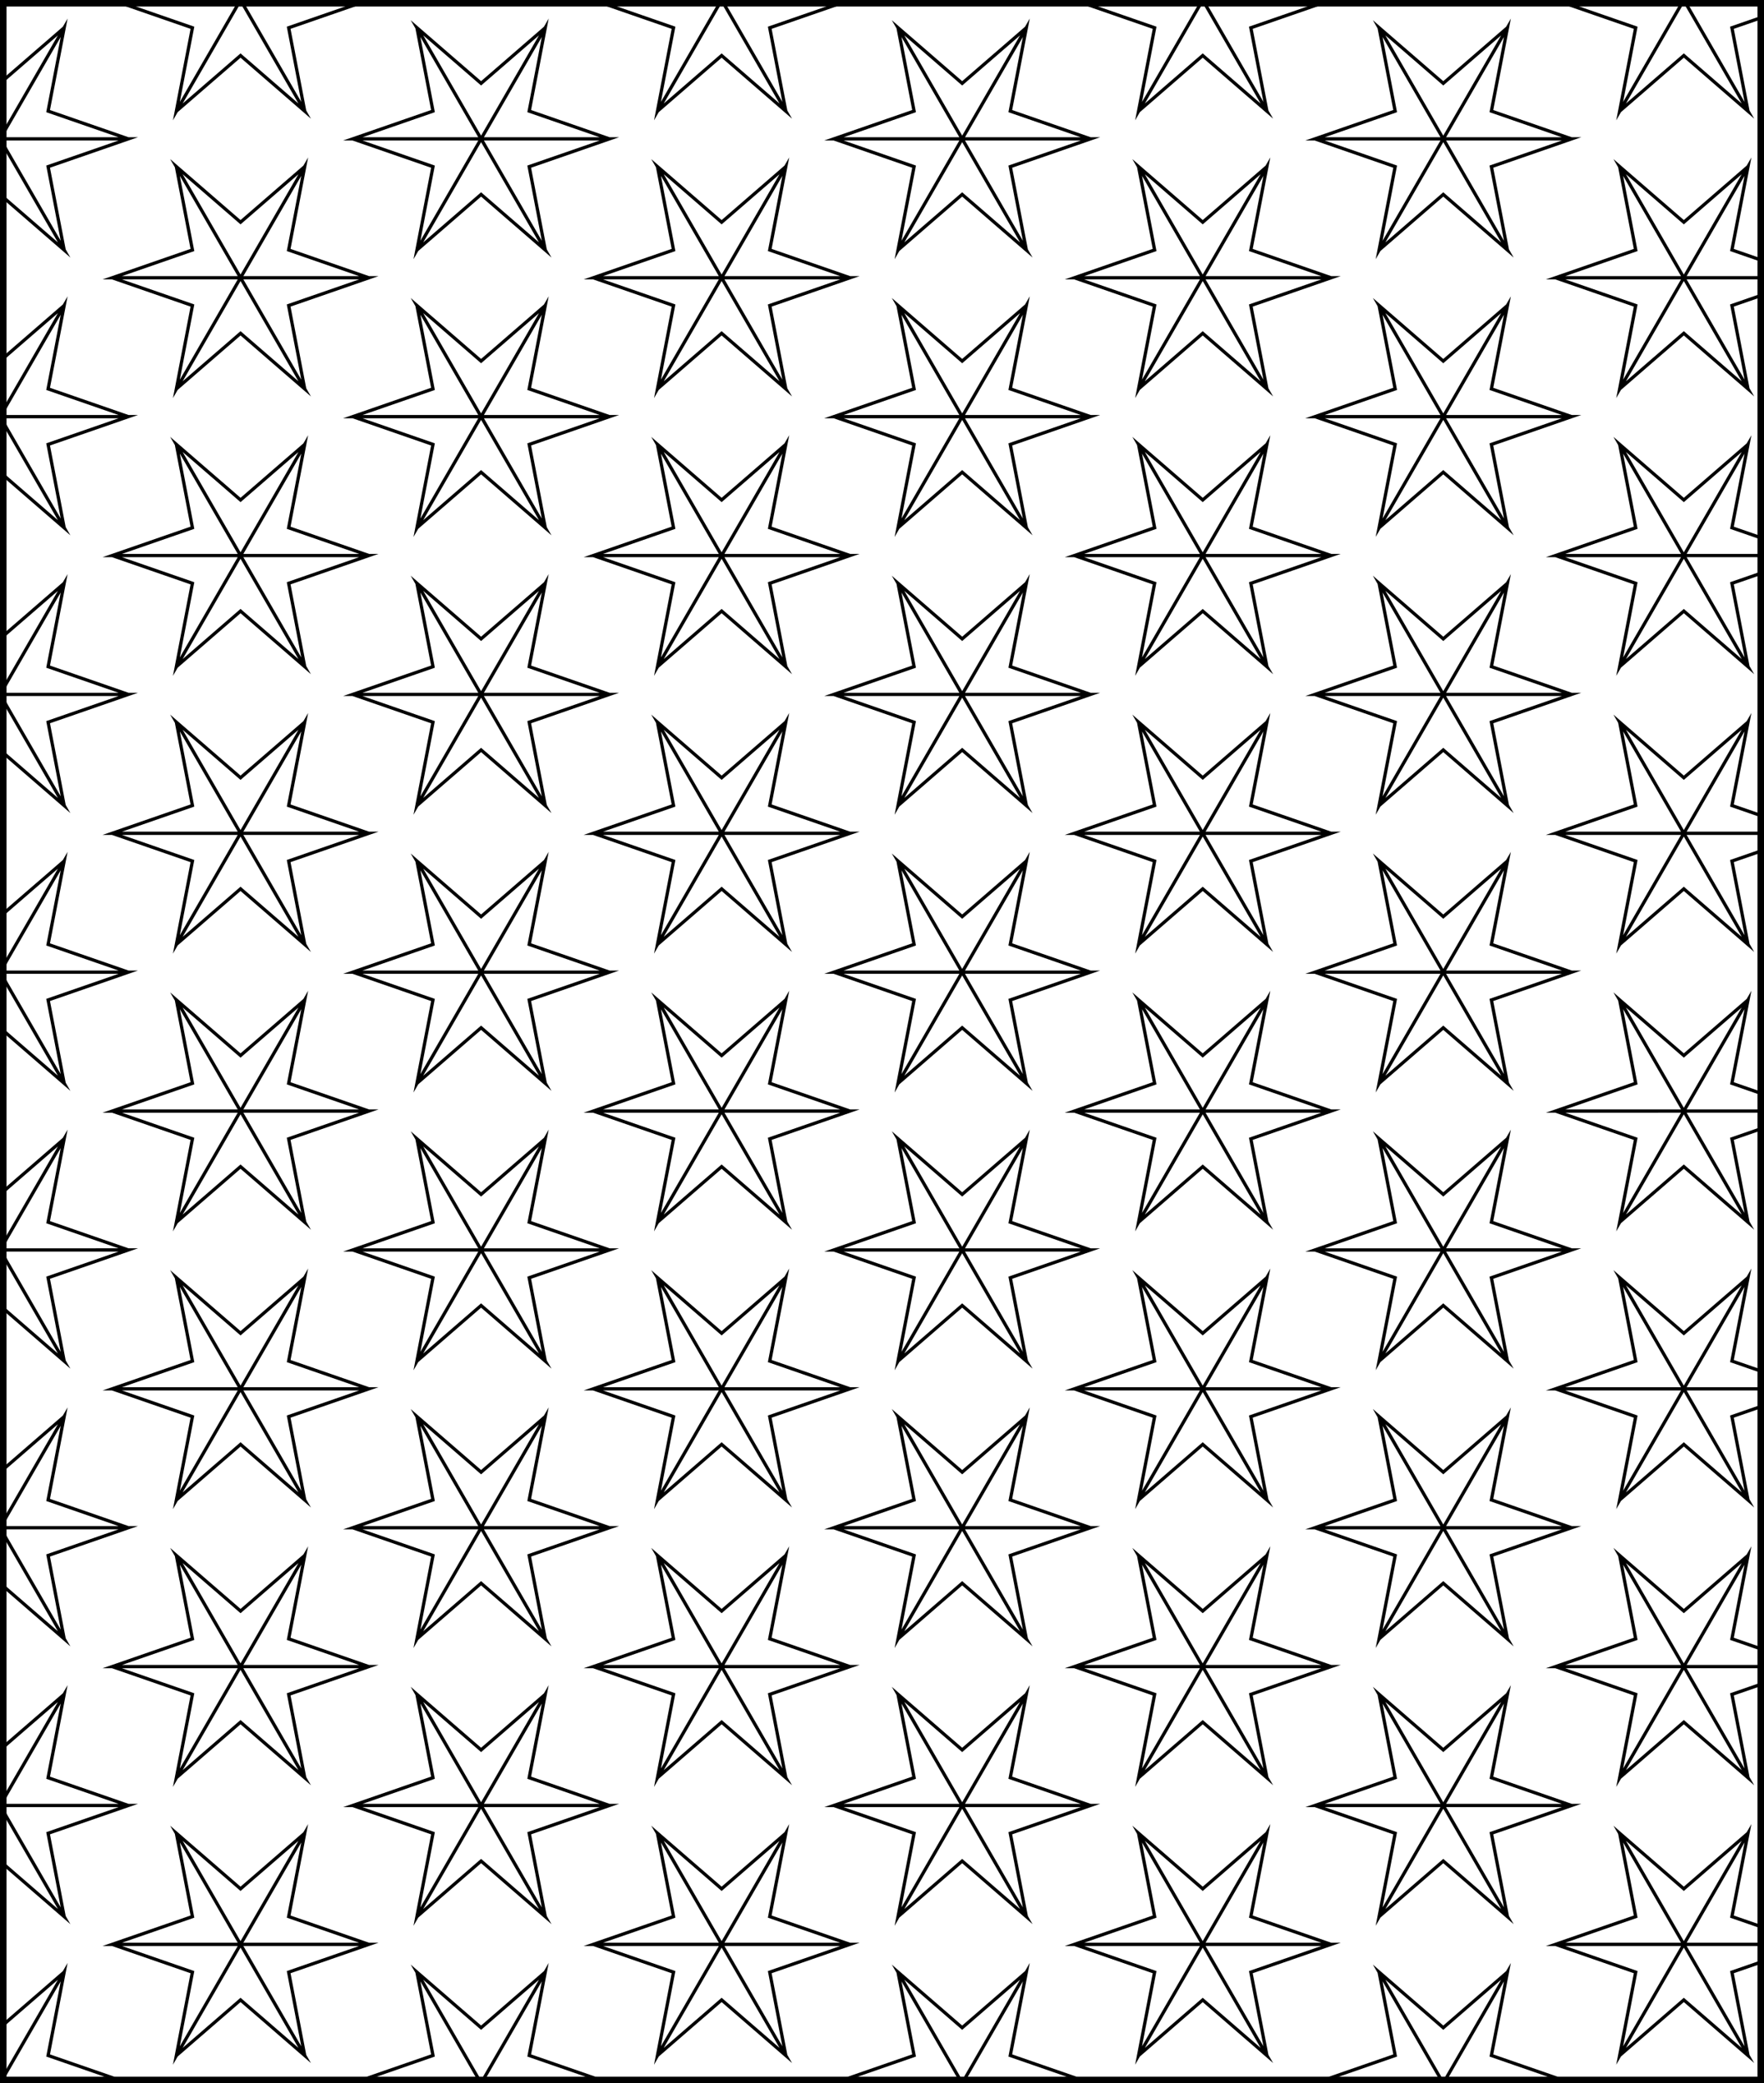 <?xml version="1.0" encoding="UTF-8" standalone="no"?>
<svg
   xmlns:dc="http://purl.org/dc/elements/1.1/"
   xmlns:cc="http://creativecommons.org/ns#"
   xmlns:rdf="http://www.w3.org/1999/02/22-rdf-syntax-ns#"
   xmlns:svg="http://www.w3.org/2000/svg"
   xmlns="http://www.w3.org/2000/svg"
   id="svg14"
   version="1.1"
   viewBox="0 0 539.898 637.59"
   height="637.59pt"
   width="539.898pt">
  <rect x="0" y="0" width="539.898" height="637.59" fill="#808080" stroke="none"/>
  <defs
     id="defs5">
    <clipPath
       clipPathUnits="userSpaceOnUse"
       id="clip1">
      <path
         id="path2"
         transform="matrix(1,0,0,-1,24.633,715)"
         d="M 19.633,34.004 H 559.531 V 671.594 H 19.633 V 34.004" />
    </clipPath>
  </defs>
  <g
     transform="translate(-44.266,-43.406)"
     clip-path="url(#clip1)"
     id="surface1">
    <rect
       id="rect7"
       style="fill:#ffffff;fill-opacity:1;stroke:none"
       height="720"
       width="720"
       y="0"
       x="0" />
    <path
       id="path9"
       transform="matrix(1,0,0,-1,24.633,715)"
       d="M 1.20937e-4,0 19.633,17.004 39.266,0 19.633,34.004 1.20937e-4,0 M 39.266,0 34.356,25.504 l 24.543,8.5 H 19.633 L 39.266,0 m 19.633,34.004 -24.543,8.504 4.91,25.5 -19.633,-34.004 h 39.266 m -19.633,34.004 -19.633,-17 -19.633,17 L 19.633,34.004 39.266,68.008 m -39.266,0 4.906,-25.5 -24.539,-8.504 H 19.633 L 1.20937e-4,68.008 M -19.633,34.004 4.906,25.504 1.20937e-4,0 19.633,34.004 h -39.266 m 93.254,8.504 19.633,17 19.633,-17 L 93.254,76.512 73.621,42.508 m 39.266,0 -4.906,25.5 24.539,8.504 H 93.254 L 112.887,42.508 m 19.633,34.004 -24.539,8.5 4.906,25.504 L 93.254,76.512 H 132.52 M 112.887,110.516 93.254,93.512 73.621,110.516 93.254,76.512 112.887,110.516 m -39.266,0 4.91,-25.504 -24.543,-8.5 H 93.254 L 73.621,110.516 m -19.633,-34.004 24.543,-8.504 -4.91,-25.5 19.633,34.004 H 53.988 M 147.246,0 166.879,17.004 186.512,0 166.879,34.004 147.246,0 m 39.266,0 -4.91,25.504 24.543,8.5 H 166.879 L 186.512,0 m 19.633,34.004 -24.543,8.504 4.91,25.5 -19.633,-34.004 h 39.266 m -19.633,34.004 -19.633,-17 -19.633,17 19.633,-34.004 19.633,34.004 m -39.266,0 4.906,-25.5 -24.539,-8.504 h 39.266 l -19.633,34.004 m -19.633,-34.004 24.539,-8.5 L 147.246,0 166.879,34.004 H 127.613 m 93.254,8.504 19.633,17 19.633,-17 -19.633,34.004 -19.633,-34.004 m 39.266,0 -4.906,25.5 24.539,8.504 h -39.266 l 19.633,-34.004 m 19.633,34.004 -24.539,8.5 4.906,25.504 -19.633,-34.004 h 39.266 m -19.633,34.004 -19.633,-17.004 -19.633,17.004 19.633,-34.004 19.633,34.004 m -39.266,0 4.91,-25.504 -24.543,-8.5 h 39.266 l -19.633,34.004 m -19.633,-34.004 24.543,-8.504 -4.91,-25.5 19.633,34.004 H 201.234 M 294.492,0 314.121,17.004 333.754,0 314.121,34.004 294.492,0 m 39.262,0 -4.906,25.504 24.539,8.5 H 314.121 L 333.754,0 m 19.633,34.004 -24.539,8.504 4.906,25.5 -19.633,-34.004 h 39.266 m -19.633,34.004 -19.633,-17 -19.629,17 19.629,-34.004 19.633,34.004 m -39.262,0 4.906,-25.5 -24.539,-8.504 h 39.262 l -19.629,34.004 m -19.633,-34.004 24.539,-8.5 L 294.492,0 314.121,34.004 H 274.86 m 93.254,8.504 19.633,17 19.633,-17 -19.633,34.004 -19.633,-34.004 m 39.266,0 -4.91,25.5 24.543,8.504 h -39.266 l 19.633,-34.004 m 19.633,34.004 -24.543,8.5 4.91,25.504 -19.633,-34.004 h 39.266 M 407.379,110.516 387.746,93.512 368.113,110.516 387.746,76.512 407.379,110.516 m -39.266,0 4.906,-25.504 -24.539,-8.5 h 39.266 L 368.113,110.516 m -19.633,-34.004 24.539,-8.504 -4.906,-25.5 19.633,34.004 H 348.481 M 441.735,0 461.367,17.004 481,0 461.367,34.004 441.735,0 m 39.266,0 -4.906,25.504 24.539,8.5 H 461.367 L 481,0 m 19.633,34.004 -24.539,8.504 4.906,25.5 -19.633,-34.004 h 39.266 m -19.633,34.004 -19.633,-17 -19.633,17 19.633,-34.004 19.633,34.004 m -39.266,0 4.91,-25.5 -24.543,-8.504 h 39.266 L 441.735,68.008 m -19.633,-34.004 24.543,-8.5 L 441.735,0 461.367,34.004 h -39.266 m 93.258,8.504 19.633,17 19.633,-17 -19.633,34.004 -19.633,-34.004 m 39.266,0 -4.91,25.5 24.543,8.504 h -39.266 l 19.633,-34.004 m 19.633,34.004 -24.543,8.5 4.91,25.504 -19.633,-34.004 h 39.266 M 554.625,110.516 534.992,93.512 515.36,110.516 534.992,76.512 554.625,110.516 m -39.266,0 4.906,-25.504 -24.539,-8.5 h 39.266 L 515.36,110.516 m -19.633,-34.004 24.539,-8.504 -4.906,-25.5 19.633,34.004 H 495.727 M 1.20937e-4,85.012 19.633,102.016 39.266,85.012 19.633,119.016 1.20937e-4,85.012 m 39.266,0 -4.91,25.504 24.543,8.5 H 19.633 L 39.266,85.012 m 19.633,34.004 -24.543,8.504 4.91,25.504 -19.633,-34.008 H 58.899 M 39.266,153.023 19.633,136.02 1.20937e-4,153.023 19.633,119.016 39.266,153.023 m -39.266,0 4.906,-25.504 -24.539,-8.504 H 19.633 L 1.20937e-4,153.023 M -19.633,119.016 4.906,110.516 1.20937e-4,85.012 19.633,119.016 h -39.266 m 93.254,8.504 19.633,17 19.633,-17 -19.633,34.004 -19.633,-34.004 m 39.266,0 -4.906,25.504 24.539,8.5 H 93.254 l 19.633,-34.004 m 19.633,34.004 -24.539,8.5 4.906,25.504 -19.633,-34.004 h 39.266 m -19.633,34.004 -19.633,-17.004 -19.633,17.004 19.633,-34.004 19.633,34.004 m -39.266,0 4.91,-25.504 -24.543,-8.5 h 39.266 l -19.633,34.004 m -19.633,-34.004 24.543,-8.5 -4.91,-25.504 19.633,34.004 H 53.988 M 147.246,85.012 166.879,102.016 186.512,85.012 166.879,119.016 147.246,85.012 m 39.266,0 -4.91,25.504 24.543,8.5 h -39.266 l 19.633,-34.004 m 19.633,34.004 -24.543,8.504 4.91,25.504 -19.633,-34.008 h 39.266 m -19.633,34.008 -19.633,-17.004 -19.633,17.004 19.633,-34.008 19.633,34.008 m -39.266,0 4.906,-25.504 -24.539,-8.504 h 39.266 l -19.633,34.008 m -19.633,-34.008 24.539,-8.5 -4.906,-25.504 19.633,34.004 H 127.613 m 93.254,8.504 19.633,17 19.633,-17 -19.633,34.004 -19.633,-34.004 m 39.266,0 -4.906,25.504 24.539,8.5 h -39.266 l 19.633,-34.004 m 19.633,34.004 -24.539,8.5 4.906,25.504 -19.633,-34.004 h 39.266 m -19.633,34.004 -19.633,-17.004 -19.633,17.004 19.633,-34.004 19.633,34.004 m -39.266,0 4.91,-25.504 -24.543,-8.5 h 39.266 l -19.633,34.004 m -19.633,-34.004 24.543,-8.5 -4.91,-25.504 19.633,34.004 H 201.234 m 93.258,-76.512 19.629,17.004 19.633,-17.004 -19.633,34.004 -19.629,-34.004 m 39.262,0 -4.906,25.504 24.539,8.5 h -39.266 l 19.633,-34.004 m 19.633,34.004 -24.539,8.504 4.906,25.504 -19.633,-34.008 h 39.266 m -19.633,34.008 -19.633,-17.004 -19.629,17.004 19.629,-34.008 19.633,34.008 m -39.262,0 4.906,-25.504 -24.539,-8.504 h 39.262 l -19.629,34.008 m -19.633,-34.008 24.539,-8.5 -4.906,-25.504 19.629,34.004 H 274.86 m 93.254,8.504 19.633,17 19.633,-17 -19.633,34.004 -19.633,-34.004 m 39.266,0 -4.91,25.504 24.543,8.5 h -39.266 l 19.633,-34.004 m 19.633,34.004 -24.543,8.5 4.91,25.504 -19.633,-34.004 h 39.266 m -19.633,34.004 -19.633,-17.004 -19.633,17.004 19.633,-34.004 19.633,34.004 m -39.266,0 4.906,-25.504 -24.539,-8.5 h 39.266 l -19.633,34.004 m -19.633,-34.004 24.539,-8.5 -4.906,-25.504 19.633,34.004 H 348.481 M 441.735,85.012 461.367,102.016 481,85.012 461.367,119.016 441.735,85.012 m 39.266,0 -4.906,25.504 24.539,8.5 h -39.266 l 19.633,-34.004 m 19.633,34.004 -24.539,8.504 4.906,25.504 -19.633,-34.008 h 39.266 m -19.633,34.008 -19.633,-17.004 -19.633,17.004 19.633,-34.008 19.633,34.008 m -39.266,0 4.91,-25.504 -24.543,-8.504 h 39.266 l -19.633,34.008 m -19.633,-34.008 24.543,-8.5 -4.91,-25.504 19.633,34.004 h -39.266 m 93.258,8.504 19.633,17 19.633,-17 -19.633,34.004 -19.633,-34.004 m 39.266,0 -4.91,25.504 24.543,8.5 h -39.266 l 19.633,-34.004 m 19.633,34.004 -24.543,8.5 4.91,25.504 -19.633,-34.004 h 39.266 m -19.633,34.004 -19.633,-17.004 -19.633,17.004 19.633,-34.004 19.633,34.004 m -39.266,0 4.906,-25.504 -24.539,-8.5 h 39.266 l -19.633,34.004 m -19.633,-34.004 24.539,-8.5 -4.906,-25.504 19.633,34.004 h -39.266 m -495.727,8.5 19.633,17.004 19.633,-17.004 -19.633,34.004 -19.633,-34.004 m 39.266,0 -4.91,25.504 24.543,8.5 H 19.633 l 19.633,-34.004 m 19.633,34.004 -24.543,8.504 4.91,25.504 -19.633,-34.008 H 58.899 M 39.266,238.035 19.633,221.031 1.20937e-4,238.035 19.633,204.027 39.266,238.035 m -39.266,0 L 4.906,212.531 -19.633,204.027 H 19.633 L 1.20937e-4,238.035 M -19.633,204.027 l 24.539,-8.5 -4.906,-25.504 19.633,34.004 h -39.266 m 93.254,8.504 19.633,17 19.633,-17 -19.633,34.004 -19.633,-34.004 m 39.266,0 -4.906,25.504 24.539,8.5 H 93.254 l 19.633,-34.004 m 19.633,34.004 -24.539,8.5 4.906,25.504 -19.633,-34.004 h 39.266 m -19.633,34.004 -19.633,-17 -19.633,17 19.633,-34.004 19.633,34.004 m -39.266,0 4.91,-25.504 -24.543,-8.5 h 39.266 l -19.633,34.004 m -19.633,-34.004 24.543,-8.5 -4.91,-25.504 19.633,34.004 H 53.988 m 93.258,-76.512 19.633,17.004 19.633,-17.004 -19.633,34.004 -19.633,-34.004 m 39.266,0 -4.91,25.504 24.543,8.5 h -39.266 l 19.633,-34.004 m 19.633,34.004 -24.543,8.504 4.91,25.504 -19.633,-34.008 h 39.266 m -19.633,34.008 -19.633,-17.004 -19.633,17.004 19.633,-34.008 19.633,34.008 m -39.266,0 4.906,-25.504 -24.539,-8.504 h 39.266 l -19.633,34.008 m -19.633,-34.008 24.539,-8.5 -4.906,-25.504 19.633,34.004 H 127.613 m 93.254,8.504 19.633,17 19.633,-17 -19.633,34.004 -19.633,-34.004 m 39.266,0 -4.906,25.504 24.539,8.5 h -39.266 l 19.633,-34.004 m 19.633,34.004 -24.539,8.5 4.906,25.504 -19.633,-34.004 h 39.266 m -19.633,34.004 -19.633,-17 -19.633,17 19.633,-34.004 19.633,34.004 m -39.266,0 4.91,-25.504 -24.543,-8.5 h 39.266 l -19.633,34.004 m -19.633,-34.004 24.543,-8.5 -4.91,-25.504 19.633,34.004 H 201.234 m 93.258,-76.512 19.629,17.004 19.633,-17.004 -19.633,34.004 -19.629,-34.004 m 39.262,0 -4.906,25.504 24.539,8.5 h -39.266 l 19.633,-34.004 m 19.633,34.004 -24.539,8.504 4.906,25.504 -19.633,-34.008 h 39.266 m -19.633,34.008 -19.633,-17.004 -19.629,17.004 19.629,-34.008 19.633,34.008 m -39.262,0 4.906,-25.504 -24.539,-8.504 h 39.262 l -19.629,34.008 m -19.633,-34.008 24.539,-8.5 -4.906,-25.504 19.629,34.004 H 274.86 m 93.254,8.504 19.633,17 19.633,-17 -19.633,34.004 -19.633,-34.004 m 39.266,0 -4.91,25.504 24.543,8.5 h -39.266 l 19.633,-34.004 m 19.633,34.004 -24.543,8.5 4.91,25.504 -19.633,-34.004 h 39.266 m -19.633,34.004 -19.633,-17 -19.633,17 19.633,-34.004 19.633,34.004 m -39.266,0 4.906,-25.504 -24.539,-8.5 h 39.266 l -19.633,34.004 m -19.633,-34.004 24.539,-8.5 -4.906,-25.504 19.633,34.004 h -39.266 m 93.254,-76.512 19.633,17.004 19.633,-17.004 -19.633,34.004 -19.633,-34.004 m 39.266,0 -4.906,25.504 24.539,8.5 h -39.266 l 19.633,-34.004 m 19.633,34.004 -24.539,8.504 4.906,25.504 -19.633,-34.008 h 39.266 m -19.633,34.008 -19.633,-17.004 -19.633,17.004 19.633,-34.008 19.633,34.008 m -39.266,0 4.91,-25.504 -24.543,-8.504 h 39.266 l -19.633,34.008 m -19.633,-34.008 24.543,-8.5 -4.91,-25.504 19.633,34.004 h -39.266 m 93.258,8.504 19.633,17 19.633,-17 -19.633,34.004 -19.633,-34.004 m 39.266,0 -4.91,25.504 24.543,8.5 h -39.266 l 19.633,-34.004 m 19.633,34.004 -24.543,8.5 4.91,25.504 -19.633,-34.004 h 39.266 m -19.633,34.004 -19.633,-17 -19.633,17 19.633,-34.004 19.633,34.004 m -39.266,0 4.906,-25.504 -24.539,-8.5 h 39.266 l -19.633,34.004 m -19.633,-34.004 24.539,-8.5 -4.906,-25.504 19.633,34.004 h -39.266 m -495.727,8.5 19.633,17.004 19.633,-17.004 -19.633,34.004 -19.633,-34.004 m 39.266,0 -4.91,25.504 24.543,8.5 H 19.633 l 19.633,-34.004 m 19.633,34.004 -24.543,8.504 4.91,25.504 -19.633,-34.008 H 58.899 M 39.266,323.047 19.633,306.043 1.20937e-4,323.047 19.633,289.039 39.266,323.047 m -39.266,0 4.906,-25.504 -24.539,-8.504 H 19.633 L 1.20937e-4,323.047 M -19.633,289.039 l 24.539,-8.5 -4.906,-25.504 19.633,34.004 h -39.266 m 93.254,8.504 19.633,17 19.633,-17 -19.633,34.004 -19.633,-34.004 m 39.266,0 -4.906,25.504 24.539,8.5 H 93.254 l 19.633,-34.004 m 19.633,34.004 -24.539,8.5 4.906,25.504 -19.633,-34.004 h 39.266 m -19.633,34.004 -19.633,-17 -19.633,17 19.633,-34.004 19.633,34.004 m -39.266,0 4.91,-25.504 -24.543,-8.5 h 39.266 l -19.633,34.004 m -19.633,-34.004 24.543,-8.5 -4.91,-25.504 19.633,34.004 H 53.988 m 93.258,-76.512 19.633,17.004 19.633,-17.004 -19.633,34.004 -19.633,-34.004 m 39.266,0 -4.91,25.504 24.543,8.5 h -39.266 l 19.633,-34.004 m 19.633,34.004 -24.543,8.504 4.91,25.504 -19.633,-34.008 h 39.266 m -19.633,34.008 -19.633,-17.004 -19.633,17.004 19.633,-34.008 19.633,34.008 m -39.266,0 4.906,-25.504 -24.539,-8.504 h 39.266 l -19.633,34.008 m -19.633,-34.008 24.539,-8.5 -4.906,-25.504 19.633,34.004 H 127.613 m 93.254,8.504 19.633,17 19.633,-17 -19.633,34.004 -19.633,-34.004 m 39.266,0 -4.906,25.504 24.539,8.5 h -39.266 l 19.633,-34.004 m 19.633,34.004 -24.539,8.5 4.906,25.504 -19.633,-34.004 h 39.266 m -19.633,34.004 -19.633,-17 -19.633,17 19.633,-34.004 19.633,34.004 m -39.266,0 4.91,-25.504 -24.543,-8.5 h 39.266 l -19.633,34.004 m -19.633,-34.004 24.543,-8.5 -4.91,-25.504 19.633,34.004 H 201.234 m 93.258,-76.512 19.629,17.004 19.633,-17.004 -19.633,34.004 -19.629,-34.004 m 39.262,0 -4.906,25.504 24.539,8.5 h -39.266 l 19.633,-34.004 m 19.633,34.004 -24.539,8.504 4.906,25.504 -19.633,-34.008 h 39.266 m -19.633,34.008 -19.633,-17.004 -19.629,17.004 19.629,-34.008 19.633,34.008 m -39.262,0 4.906,-25.504 -24.539,-8.504 h 39.262 l -19.629,34.008 m -19.633,-34.008 24.539,-8.5 -4.906,-25.504 19.629,34.004 H 274.86 m 93.254,8.504 19.633,17 19.633,-17 -19.633,34.004 -19.633,-34.004 m 39.266,0 -4.91,25.504 24.543,8.5 h -39.266 l 19.633,-34.004 m 19.633,34.004 -24.543,8.5 4.91,25.504 -19.633,-34.004 h 39.266 m -19.633,34.004 -19.633,-17 -19.633,17 19.633,-34.004 19.633,34.004 m -39.266,0 4.906,-25.504 -24.539,-8.5 h 39.266 l -19.633,34.004 m -19.633,-34.004 24.539,-8.5 -4.906,-25.504 19.633,34.004 h -39.266 m 93.254,-76.512 19.633,17.004 19.633,-17.004 -19.633,34.004 -19.633,-34.004 m 39.266,0 -4.906,25.504 24.539,8.5 h -39.266 l 19.633,-34.004 m 19.633,34.004 -24.539,8.504 4.906,25.504 -19.633,-34.008 h 39.266 m -19.633,34.008 -19.633,-17.004 -19.633,17.004 19.633,-34.008 19.633,34.008 m -39.266,0 4.91,-25.504 -24.543,-8.504 h 39.266 l -19.633,34.008 m -19.633,-34.008 24.543,-8.5 -4.91,-25.504 19.633,34.004 h -39.266 m 93.258,8.504 19.633,17 19.633,-17 -19.633,34.004 -19.633,-34.004 m 39.266,0 -4.91,25.504 24.543,8.5 h -39.266 l 19.633,-34.004 m 19.633,34.004 -24.543,8.5 4.91,25.504 -19.633,-34.004 h 39.266 m -19.633,34.004 -19.633,-17 -19.633,17 19.633,-34.004 19.633,34.004 m -39.266,0 4.906,-25.504 -24.539,-8.5 h 39.266 l -19.633,34.004 m -19.633,-34.004 24.539,-8.5 -4.906,-25.504 19.633,34.004 H 495.727 M 1.20937e-4,340.047 19.633,357.051 39.266,340.047 19.633,374.055 1.20937e-4,340.047 m 39.266,0 -4.91,25.504 24.543,8.504 H 19.633 l 19.633,-34.008 m 19.633,34.008 -24.543,8.5 4.91,25.504 -19.633,-34.004 h 39.266 m -19.633,34.004 -19.633,-17.004 -19.633,17.004 19.633,-34.004 19.633,34.004 m -39.266,0 4.906,-25.504 -24.539,-8.5 H 19.633 L 1.20937e-4,408.059 M -19.633,374.055 4.906,365.551 1.20937e-4,340.047 19.633,374.055 h -39.266 m 93.254,8.5 19.633,17 19.633,-17 -19.633,34.004 -19.633,-34.004 m 39.266,0 -4.906,25.504 24.539,8.5 H 93.254 l 19.633,-34.004 m 19.633,34.004 -24.539,8.5 4.906,25.504 -19.633,-34.004 h 39.266 m -19.633,34.004 -19.633,-17 -19.633,17 19.633,-34.004 19.633,34.004 m -39.266,0 4.91,-25.504 -24.543,-8.5 H 93.254 L 73.621,450.562 m -19.633,-34.004 24.543,-8.5 -4.91,-25.504 19.633,34.004 H 53.988 m 93.258,-76.512 19.633,17.004 19.633,-17.004 -19.633,34.008 -19.633,-34.008 m 39.266,0 -4.91,25.504 24.543,8.504 h -39.266 l 19.633,-34.008 m 19.633,34.008 -24.543,8.5 4.91,25.504 -19.633,-34.004 h 39.266 m -19.633,34.004 -19.633,-17.004 -19.633,17.004 19.633,-34.004 19.633,34.004 m -39.266,0 4.906,-25.504 -24.539,-8.5 h 39.266 l -19.633,34.004 m -19.633,-34.004 24.539,-8.504 -4.906,-25.504 19.633,34.008 H 127.613 m 93.254,8.5 19.633,17 19.633,-17 -19.633,34.004 -19.633,-34.004 m 39.266,0 -4.906,25.504 24.539,8.5 h -39.266 l 19.633,-34.004 m 19.633,34.004 -24.539,8.5 4.906,25.504 -19.633,-34.004 h 39.266 m -19.633,34.004 -19.633,-17 -19.633,17 19.633,-34.004 19.633,34.004 m -39.266,0 4.91,-25.504 -24.543,-8.5 h 39.266 l -19.633,34.004 m -19.633,-34.004 24.543,-8.5 -4.91,-25.504 19.633,34.004 H 201.234 m 93.258,-76.512 19.629,17.004 19.633,-17.004 -19.633,34.008 -19.629,-34.008 m 39.262,0 -4.906,25.504 24.539,8.504 h -39.266 l 19.633,-34.008 m 19.633,34.008 -24.539,8.5 4.906,25.504 -19.633,-34.004 h 39.266 m -19.633,34.004 -19.633,-17.004 -19.629,17.004 19.629,-34.004 19.633,34.004 m -39.262,0 4.906,-25.504 -24.539,-8.5 h 39.262 l -19.629,34.004 m -19.633,-34.004 24.539,-8.504 -4.906,-25.504 19.629,34.008 H 274.86 m 93.254,8.5 19.633,17 19.633,-17 -19.633,34.004 -19.633,-34.004 m 39.266,0 -4.91,25.504 24.543,8.5 h -39.266 l 19.633,-34.004 m 19.633,34.004 -24.543,8.5 4.91,25.504 -19.633,-34.004 h 39.266 m -19.633,34.004 -19.633,-17 -19.633,17 19.633,-34.004 19.633,34.004 m -39.266,0 4.906,-25.504 -24.539,-8.5 h 39.266 L 368.113,450.562 m -19.633,-34.004 24.539,-8.5 -4.906,-25.504 19.633,34.004 h -39.266 m 93.254,-76.512 19.633,17.004 19.633,-17.004 -19.633,34.008 -19.633,-34.008 m 39.266,0 -4.906,25.504 24.539,8.504 h -39.266 l 19.633,-34.008 m 19.633,34.008 -24.539,8.5 4.906,25.504 -19.633,-34.004 h 39.266 m -19.633,34.004 -19.633,-17.004 -19.633,17.004 19.633,-34.004 19.633,34.004 m -39.266,0 4.91,-25.504 -24.543,-8.5 h 39.266 l -19.633,34.004 m -19.633,-34.004 24.543,-8.504 -4.91,-25.504 19.633,34.008 h -39.266 m 93.258,8.5 19.633,17 19.633,-17 -19.633,34.004 -19.633,-34.004 m 39.266,0 -4.91,25.504 24.543,8.5 h -39.266 l 19.633,-34.004 m 19.633,34.004 -24.543,8.5 4.91,25.504 -19.633,-34.004 h 39.266 m -19.633,34.004 -19.633,-17 -19.633,17 19.633,-34.004 19.633,34.004 m -39.266,0 4.906,-25.504 -24.539,-8.5 h 39.266 L 515.36,450.562 m -19.633,-34.004 24.539,-8.5 -4.906,-25.504 19.633,34.004 H 495.727 M 1.20937e-4,425.059 19.633,442.062 39.266,425.059 19.633,459.066 1.20937e-4,425.059 m 39.266,0 -4.91,25.504 24.543,8.504 H 19.633 l 19.633,-34.008 m 19.633,34.008 -24.543,8.5 4.91,25.504 -19.633,-34.004 h 39.266 m -19.633,34.004 -19.633,-17.004 -19.633,17.004 19.633,-34.004 19.633,34.004 m -39.266,0 4.906,-25.504 -24.539,-8.5 H 19.633 L 1.20937e-4,493.07 M -19.633,459.066 4.906,450.562 1.20937e-4,425.059 19.633,459.066 h -39.266 m 93.254,8.5 19.633,17.004 19.633,-17.004 -19.633,34.004 -19.633,-34.004 m 39.266,0 -4.906,25.504 24.539,8.5 H 93.254 l 19.633,-34.004 m 19.633,34.004 -24.539,8.504 4.906,25.5 -19.633,-34.004 h 39.266 m -19.633,34.004 -19.633,-17 -19.633,17 19.633,-34.004 19.633,34.004 m -39.266,0 4.91,-25.5 -24.543,-8.504 h 39.266 l -19.633,34.004 m -19.633,-34.004 24.543,-8.5 -4.91,-25.504 19.633,34.004 H 53.988 m 93.258,-76.512 19.633,17.004 19.633,-17.004 -19.633,34.008 -19.633,-34.008 m 39.266,0 -4.91,25.504 24.543,8.504 h -39.266 l 19.633,-34.008 m 19.633,34.008 -24.543,8.5 4.91,25.504 -19.633,-34.004 h 39.266 m -19.633,34.004 -19.633,-17.004 -19.633,17.004 19.633,-34.004 19.633,34.004 m -39.266,0 4.906,-25.504 -24.539,-8.5 h 39.266 l -19.633,34.004 m -19.633,-34.004 24.539,-8.504 -4.906,-25.504 19.633,34.008 H 127.613 m 93.254,8.5 19.633,17.004 19.633,-17.004 -19.633,34.004 -19.633,-34.004 m 39.266,0 -4.906,25.504 24.539,8.5 h -39.266 l 19.633,-34.004 m 19.633,34.004 -24.539,8.504 4.906,25.5 -19.633,-34.004 h 39.266 m -19.633,34.004 -19.633,-17 -19.633,17 19.633,-34.004 19.633,34.004 m -39.266,0 4.91,-25.5 -24.543,-8.504 h 39.266 l -19.633,34.004 m -19.633,-34.004 24.543,-8.5 -4.91,-25.504 19.633,34.004 H 201.234 m 93.258,-76.512 19.629,17.004 19.633,-17.004 -19.633,34.008 -19.629,-34.008 m 39.262,0 -4.906,25.504 24.539,8.504 h -39.266 l 19.633,-34.008 m 19.633,34.008 -24.539,8.5 4.906,25.504 -19.633,-34.004 h 39.266 m -19.633,34.004 -19.633,-17.004 -19.629,17.004 19.629,-34.004 19.633,34.004 m -39.262,0 4.906,-25.504 -24.539,-8.5 h 39.262 l -19.629,34.004 m -19.633,-34.004 24.539,-8.504 -4.906,-25.504 19.629,34.008 H 274.86 m 93.254,8.5 19.633,17.004 19.633,-17.004 -19.633,34.004 -19.633,-34.004 m 39.266,0 -4.91,25.504 24.543,8.5 h -39.266 l 19.633,-34.004 m 19.633,34.004 -24.543,8.504 4.91,25.5 -19.633,-34.004 h 39.266 m -19.633,34.004 -19.633,-17 -19.633,17 19.633,-34.004 19.633,34.004 m -39.266,0 4.906,-25.5 -24.539,-8.504 h 39.266 l -19.633,34.004 m -19.633,-34.004 24.539,-8.5 -4.906,-25.504 19.633,34.004 h -39.266 m 93.254,-76.512 19.633,17.004 19.633,-17.004 -19.633,34.008 -19.633,-34.008 m 39.266,0 -4.906,25.504 24.539,8.504 h -39.266 l 19.633,-34.008 m 19.633,34.008 -24.539,8.5 4.906,25.504 -19.633,-34.004 h 39.266 m -19.633,34.004 -19.633,-17.004 -19.633,17.004 19.633,-34.004 19.633,34.004 m -39.266,0 4.91,-25.504 -24.543,-8.5 h 39.266 l -19.633,34.004 m -19.633,-34.004 24.543,-8.504 -4.91,-25.504 19.633,34.008 h -39.266 m 93.258,8.5 19.633,17.004 19.633,-17.004 -19.633,34.004 -19.633,-34.004 m 39.266,0 -4.91,25.504 24.543,8.5 h -39.266 l 19.633,-34.004 m 19.633,34.004 -24.543,8.504 4.91,25.5 -19.633,-34.004 h 39.266 m -19.633,34.004 -19.633,-17 -19.633,17 19.633,-34.004 19.633,34.004 m -39.266,0 4.906,-25.5 -24.539,-8.504 h 39.266 l -19.633,34.004 m -19.633,-34.004 24.539,-8.5 -4.906,-25.504 19.633,34.004 h -39.266 m -495.727,8.504 19.633,17 19.633,-17 -19.633,34.004 -19.633,-34.004 m 39.266,0 -4.91,25.5 24.543,8.504 H 19.633 l 19.633,-34.004 m 19.633,34.004 -24.543,8.5 4.91,25.504 -19.633,-34.004 H 58.899 M 39.266,578.082 19.633,561.078 1.20937e-4,578.082 19.633,544.078 39.266,578.082 m -39.266,0 4.906,-25.504 -24.539,-8.5 H 19.633 L 1.20937e-4,578.082 M -19.633,544.078 l 24.539,-8.504 -4.906,-25.5 19.633,34.004 h -39.266 m 93.254,8.5 19.633,17.004 19.633,-17.004 -19.633,34.004 -19.633,-34.004 m 39.266,0 -4.906,25.504 24.539,8.5 H 93.254 l 19.633,-34.004 m 19.633,34.004 -24.539,8.504 4.906,25.504 -19.633,-34.008 h 39.266 m -19.633,34.008 -19.633,-17.004 -19.633,17.004 19.633,-34.008 19.633,34.008 m -39.266,0 4.91,-25.504 -24.543,-8.504 h 39.266 l -19.633,34.008 m -19.633,-34.008 24.543,-8.5 -4.91,-25.504 19.633,34.004 H 53.988 m 93.258,-76.508 19.633,17 19.633,-17 -19.633,34.004 -19.633,-34.004 m 39.266,0 -4.91,25.5 24.543,8.504 h -39.266 l 19.633,-34.004 m 19.633,34.004 -24.543,8.5 4.91,25.504 -19.633,-34.004 h 39.266 m -19.633,34.004 -19.633,-17.004 -19.633,17.004 19.633,-34.004 19.633,34.004 m -39.266,0 4.906,-25.504 -24.539,-8.5 h 39.266 l -19.633,34.004 m -19.633,-34.004 24.539,-8.504 -4.906,-25.5 19.633,34.004 H 127.613 m 93.254,8.5 19.633,17.004 19.633,-17.004 -19.633,34.004 -19.633,-34.004 m 39.266,0 -4.906,25.504 24.539,8.5 h -39.266 l 19.633,-34.004 m 19.633,34.004 -24.539,8.504 4.906,25.504 -19.633,-34.008 h 39.266 m -19.633,34.008 -19.633,-17.004 -19.633,17.004 19.633,-34.008 19.633,34.008 m -39.266,0 4.91,-25.504 -24.543,-8.504 h 39.266 l -19.633,34.008 m -19.633,-34.008 24.543,-8.5 -4.91,-25.504 19.633,34.004 H 201.234 m 93.258,-76.508 19.629,17 19.633,-17 -19.633,34.004 -19.629,-34.004 m 39.262,0 -4.906,25.5 24.539,8.504 h -39.266 l 19.633,-34.004 m 19.633,34.004 -24.539,8.5 4.906,25.504 -19.633,-34.004 h 39.266 m -19.633,34.004 -19.633,-17.004 -19.629,17.004 19.629,-34.004 19.633,34.004 m -39.262,0 4.906,-25.504 -24.539,-8.5 h 39.262 l -19.629,34.004 m -19.633,-34.004 24.539,-8.504 -4.906,-25.5 19.629,34.004 H 274.86 m 93.254,8.5 19.633,17.004 19.633,-17.004 -19.633,34.004 -19.633,-34.004 m 39.266,0 -4.91,25.504 24.543,8.5 h -39.266 l 19.633,-34.004 m 19.633,34.004 -24.543,8.504 4.91,25.504 -19.633,-34.008 h 39.266 m -19.633,34.008 -19.633,-17.004 -19.633,17.004 19.633,-34.008 19.633,34.008 m -39.266,0 4.906,-25.504 -24.539,-8.504 h 39.266 l -19.633,34.008 m -19.633,-34.008 24.539,-8.5 -4.906,-25.504 19.633,34.004 h -39.266 m 93.254,-76.508 19.633,17 19.633,-17 -19.633,34.004 -19.633,-34.004 m 39.266,0 -4.906,25.5 24.539,8.504 h -39.266 l 19.633,-34.004 m 19.633,34.004 -24.539,8.5 4.906,25.504 -19.633,-34.004 h 39.266 m -19.633,34.004 -19.633,-17.004 -19.633,17.004 19.633,-34.004 19.633,34.004 m -39.266,0 4.91,-25.504 -24.543,-8.5 h 39.266 l -19.633,34.004 m -19.633,-34.004 24.543,-8.504 -4.91,-25.5 19.633,34.004 h -39.266 m 93.258,8.5 19.633,17.004 19.633,-17.004 -19.633,34.004 -19.633,-34.004 m 39.266,0 -4.91,25.504 24.543,8.5 h -39.266 l 19.633,-34.004 m 19.633,34.004 -24.543,8.504 4.91,25.504 -19.633,-34.008 h 39.266 m -19.633,34.008 -19.633,-17.004 -19.633,17.004 19.633,-34.008 19.633,34.008 m -39.266,0 4.906,-25.504 -24.539,-8.504 h 39.266 l -19.633,34.008 m -19.633,-34.008 24.539,-8.5 -4.906,-25.504 19.633,34.004 h -39.266 m -495.727,8.504 19.633,17 19.633,-17 -19.633,34.004 -19.633,-34.004 m 39.266,0 -4.91,25.504 24.543,8.5 H 19.633 l 19.633,-34.004 m 19.633,34.004 -24.543,8.5 4.91,25.504 -19.633,-34.004 H 58.899 M 39.266,663.094 19.633,646.09 1.20937e-4,663.094 19.633,629.09 39.266,663.094 m -39.266,0 4.906,-25.504 -24.539,-8.5 H 19.633 L 1.20937e-4,663.094 M -19.633,629.09 l 24.539,-8.5 -4.906,-25.504 19.633,34.004 h -39.266 m 93.254,8.5 19.633,17.004 19.633,-17.004 -19.633,34.004 -19.633,-34.004 m 39.266,0 -4.906,25.504 24.539,8.5 H 93.254 l 19.633,-34.004 m 19.633,34.004 -24.539,8.504 4.906,25.504 -19.633,-34.008 h 39.266 m -19.633,34.008 -19.633,-17.004 -19.633,17.004 19.633,-34.008 19.633,34.008 m -39.266,0 4.91,-25.504 -24.543,-8.504 h 39.266 l -19.633,34.008 m -19.633,-34.008 24.543,-8.5 -4.91,-25.504 19.633,34.004 H 53.988 m 93.258,-76.508 19.633,17 19.633,-17 -19.633,34.004 -19.633,-34.004 m 39.266,0 -4.91,25.504 24.543,8.5 h -39.266 l 19.633,-34.004 m 19.633,34.004 -24.543,8.5 4.91,25.504 -19.633,-34.004 h 39.266 m -19.633,34.004 -19.633,-17.004 -19.633,17.004 19.633,-34.004 19.633,34.004 m -39.266,0 4.906,-25.504 -24.539,-8.5 h 39.266 l -19.633,34.004 m -19.633,-34.004 24.539,-8.5 -4.906,-25.504 19.633,34.004 H 127.613 m 93.254,8.5 19.633,17.004 19.633,-17.004 -19.633,34.004 -19.633,-34.004 m 39.266,0 -4.906,25.504 24.539,8.5 h -39.266 l 19.633,-34.004 m 19.633,34.004 -24.539,8.504 4.906,25.504 -19.633,-34.008 h 39.266 m -19.633,34.008 -19.633,-17.004 -19.633,17.004 19.633,-34.008 19.633,34.008 m -39.266,0 4.91,-25.504 -24.543,-8.504 h 39.266 l -19.633,34.008 m -19.633,-34.008 24.543,-8.5 -4.91,-25.504 19.633,34.004 H 201.234 m 93.258,-76.508 19.629,17 19.633,-17 -19.633,34.004 -19.629,-34.004 m 39.262,0 -4.906,25.504 24.539,8.5 h -39.266 l 19.633,-34.004 m 19.633,34.004 -24.539,8.5 4.906,25.504 -19.633,-34.004 h 39.266 m -19.633,34.004 -19.633,-17.004 -19.629,17.004 19.629,-34.004 19.633,34.004 m -39.262,0 4.906,-25.504 -24.539,-8.5 h 39.262 l -19.629,34.004 m -19.633,-34.004 24.539,-8.5 -4.906,-25.504 19.629,34.004 H 274.86 m 93.254,8.5 19.633,17.004 19.633,-17.004 -19.633,34.004 -19.633,-34.004 m 39.266,0 -4.91,25.504 24.543,8.5 h -39.266 l 19.633,-34.004 m 19.633,34.004 -24.543,8.504 4.91,25.504 -19.633,-34.008 h 39.266 m -19.633,34.008 -19.633,-17.004 -19.633,17.004 19.633,-34.008 19.633,34.008 m -39.266,0 4.906,-25.504 -24.539,-8.504 h 39.266 l -19.633,34.008 m -19.633,-34.008 24.539,-8.5 -4.906,-25.504 19.633,34.004 h -39.266 m 93.254,-76.508 19.633,17 19.633,-17 -19.633,34.004 -19.633,-34.004 m 39.266,0 -4.906,25.504 24.539,8.5 h -39.266 l 19.633,-34.004 m 19.633,34.004 -24.539,8.5 4.906,25.504 -19.633,-34.004 h 39.266 m -19.633,34.004 -19.633,-17.004 -19.633,17.004 19.633,-34.004 19.633,34.004 m -39.266,0 4.91,-25.504 -24.543,-8.5 h 39.266 l -19.633,34.004 m -19.633,-34.004 24.543,-8.5 -4.91,-25.504 19.633,34.004 h -39.266 m 93.258,8.5 19.633,17.004 19.633,-17.004 -19.633,34.004 -19.633,-34.004 m 39.266,0 -4.91,25.504 24.543,8.5 h -39.266 l 19.633,-34.004 m 19.633,34.004 -24.543,8.504 4.91,25.504 -19.633,-34.008 h 39.266 m -19.633,34.008 -19.633,-17.004 -19.633,17.004 19.633,-34.008 19.633,34.008 m -39.266,0 4.906,-25.504 -24.539,-8.504 h 39.266 l -19.633,34.008 m -19.633,-34.008 24.539,-8.5 -4.906,-25.504 19.633,34.004 H 495.727 M 1.20937e-4,680.098"
       style="fill:none;stroke:#000000;stroke-width:1;stroke-linecap:butt;stroke-linejoin:miter;stroke-miterlimit:10;stroke-opacity:1" />
    <path
       id="path11"
       transform="matrix(1,0,0,-1,24.633,715)"
       d="M 19.633,34.004 H 559.531 V 671.594 H 19.633 V 34.004"
       style="fill:none;stroke:#000000;stroke-width:4;stroke-linecap:butt;stroke-linejoin:miter;stroke-miterlimit:10;stroke-opacity:1" />
  </g>
</svg>
